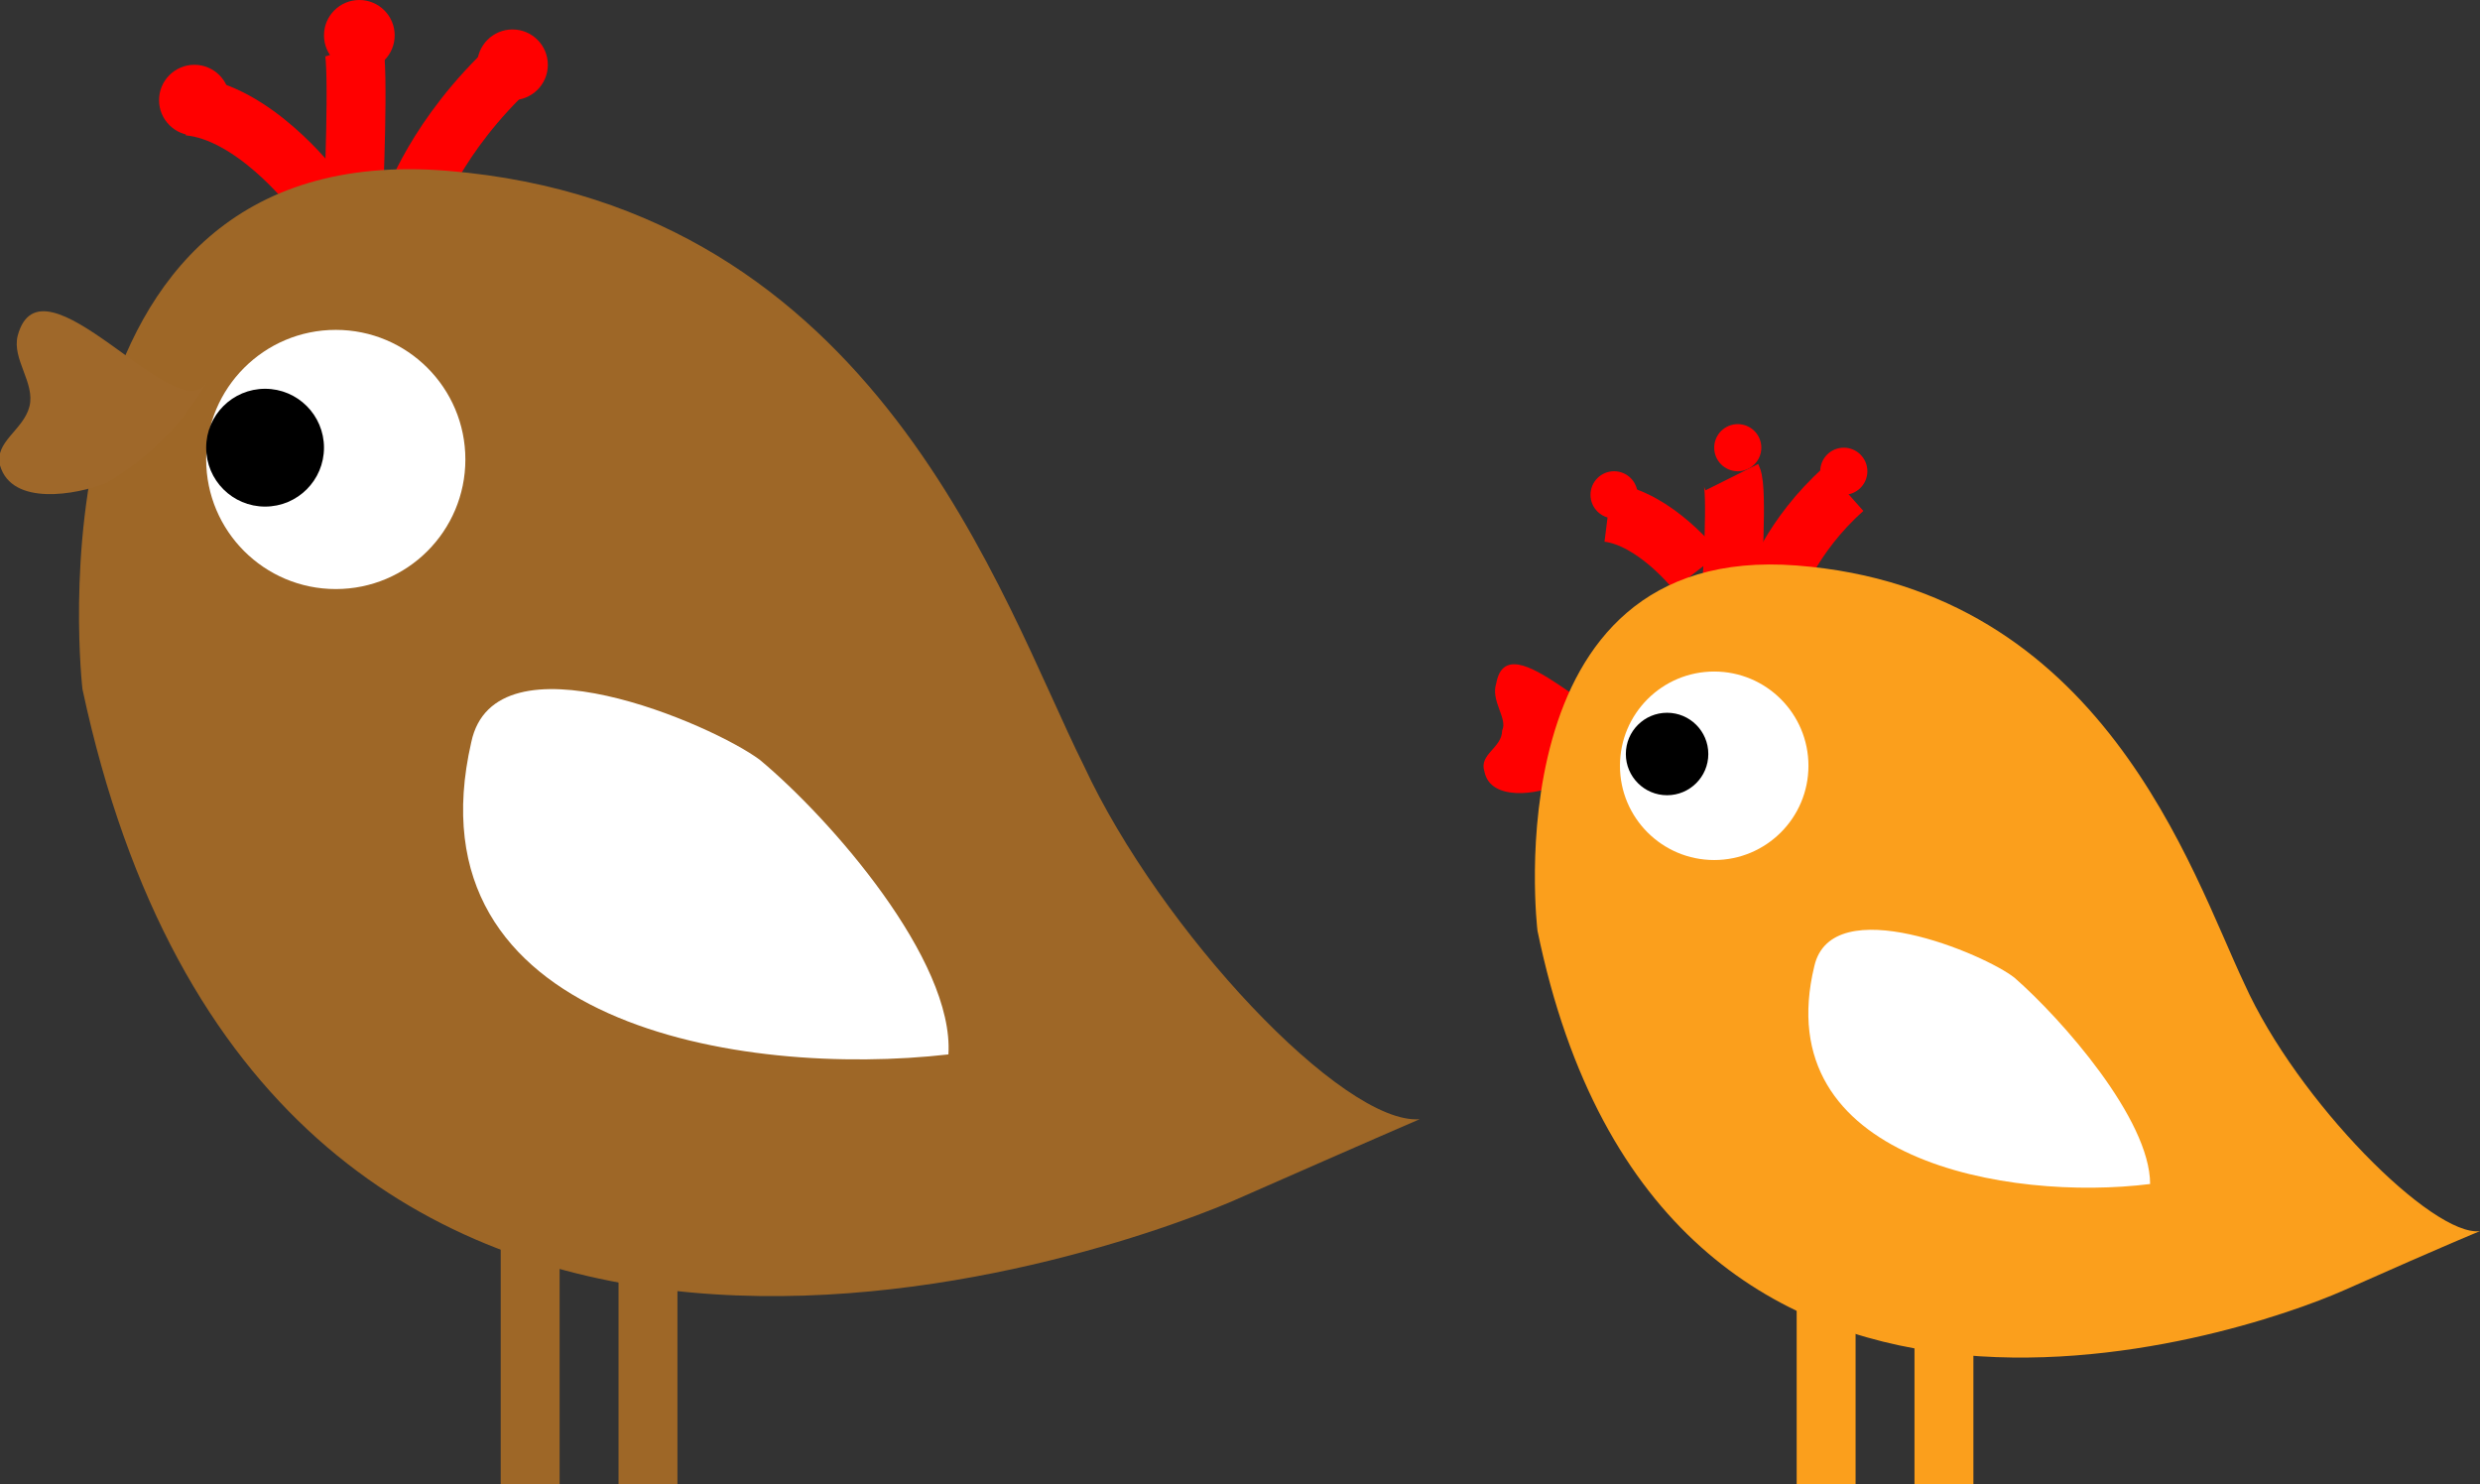 <?xml version="1.0" encoding="utf-8"?>
<!-- Generator: Adobe Illustrator 21.1.0, SVG Export Plug-In . SVG Version: 6.00 Build 0)  -->
<svg version="1.1" id="圖層_1" xmlns="http://www.w3.org/2000/svg" xmlns:xlink="http://www.w3.org/1999/xlink" x="0px" y="0px"
	 viewBox="0 0 42.1 25.2" style="enable-background:new 0 0 42.1 25.2;" xml:space="preserve">
<rect x="0" y="0" width="42.1" height="25.2" fill="#333333" stroke="none"/>
<style type="text/css">
	.st0{fill:none;stroke:#FF0000;stroke-miterlimit:10;}
	.st1{fill:#FF0000;}
	.st2{fill:#9E6727;}
	.st3{fill:#9F682A;}
	.st4{fill:#FFFFFF;}
	.st5{fill:none;stroke:#9E6727;stroke-miterlimit:10;}
	.st6{fill:#FB9F1C;}
	.st7{fill:none;stroke:#FB9F1C;stroke-miterlimit:10;}
</style>
<g>
	<g>
		<path class="st0" d="M5.3,3.2c0,0-1-1.3-2.1-1.4"/>
		<path class="st0" d="M6,3.4c0,0,0.1-2.3,0-2.6"/>
		<path class="st0" d="M7,3.5c0,0,0.4-1.2,1.7-2.4"/>
		<circle class="st1" cx="3.3" cy="1.7" r="0.6"/>
		<circle class="st1" cx="8.7" cy="1.1" r="0.6"/>
		<circle class="st1" cx="6.1" cy="0.6" r="0.6"/>
		<path class="st2" d="M24.1,19c0,0-0.7,0.3-3.2,1.4c-2.6,1.1-16.4,5.8-19.5-8.7c0,0-1.1-9.4,6.2-8.8c7.3,0.6,9.4,7.3,10.8,10.1
			C19.7,15.8,22.8,19.1,24.1,19z"/>
		<path class="st3" d="M3.5,6.5C3,7.3,0.7,4.2,0.3,5.7C0.2,6.1,0.6,6.5,0.5,6.9C0.4,7.3-0.1,7.5,0,7.9c0.2,0.7,1.3,0.5,1.8,0.3
			C2.5,7.8,3.1,7.2,3.5,6.5z"/>
		<path class="st4" d="M16.1,17.9c-3.5,0.4-9.2-0.5-8.1-5.3c0.4-1.9,4.1-0.3,4.9,0.3C14.1,13.9,16.2,16.3,16.1,17.9z"/>
		<circle class="st4" cx="5.7" cy="7.8" r="2.2"/>
		<circle cx="4.5" cy="7.6" r="1"/>
		<line class="st5" x1="9" y1="19.2" x2="9" y2="25.2"/>
		<line class="st5" x1="11" y1="19.2" x2="11" y2="25.2"/>
	</g>
	<g>
		<path class="st0" d="M28.8,9.7c0,0-0.7-0.9-1.5-1"/>
		<path class="st0" d="M29.4,9.9c0,0,0.1-1.6,0-1.8"/>
		<path class="st0" d="M30.1,10c0,0,0.3-0.9,1.2-1.7"/>
		<circle class="st1" cx="27.4" cy="8.4" r="0.4"/>
		<circle class="st1" cx="31.3" cy="8" r="0.4"/>
		<circle class="st1" cx="29.5" cy="7.6" r="0.4"/>
		<path class="st1" d="M27.6,12.1c-0.3,0.5-2-1.6-2.2-0.5c-0.1,0.3,0.2,0.6,0.1,0.8c0,0.3-0.4,0.4-0.3,0.7c0.1,0.5,0.9,0.4,1.3,0.2
			C26.9,13,27.3,12.5,27.6,12.1z"/>
		<path class="st6" d="M42.1,20.9c0,0-0.5,0.2-2.3,1C38,22.7,28.2,26,26.1,15.8c0,0-0.8-6.6,4.4-6.2c5.2,0.4,6.7,5.2,7.6,7.1
			C39,18.7,41.3,21,42.1,20.9z"/>
		<path class="st4" d="M36.5,20.1c-2.4,0.3-6.5-0.4-5.7-3.7c0.3-1.3,2.9-0.2,3.4,0.2C35,17.3,36.5,19,36.5,20.1z"/>
		<circle class="st4" cx="29.1" cy="13" r="1.6"/>
		<circle cx="28.3" cy="12.8" r="0.7"/>
		<line class="st7" x1="31" y1="21.2" x2="31" y2="25.2"/>
		<line class="st7" x1="33" y1="21.2" x2="33" y2="25.2"/>
	</g>
</g>
</svg>
